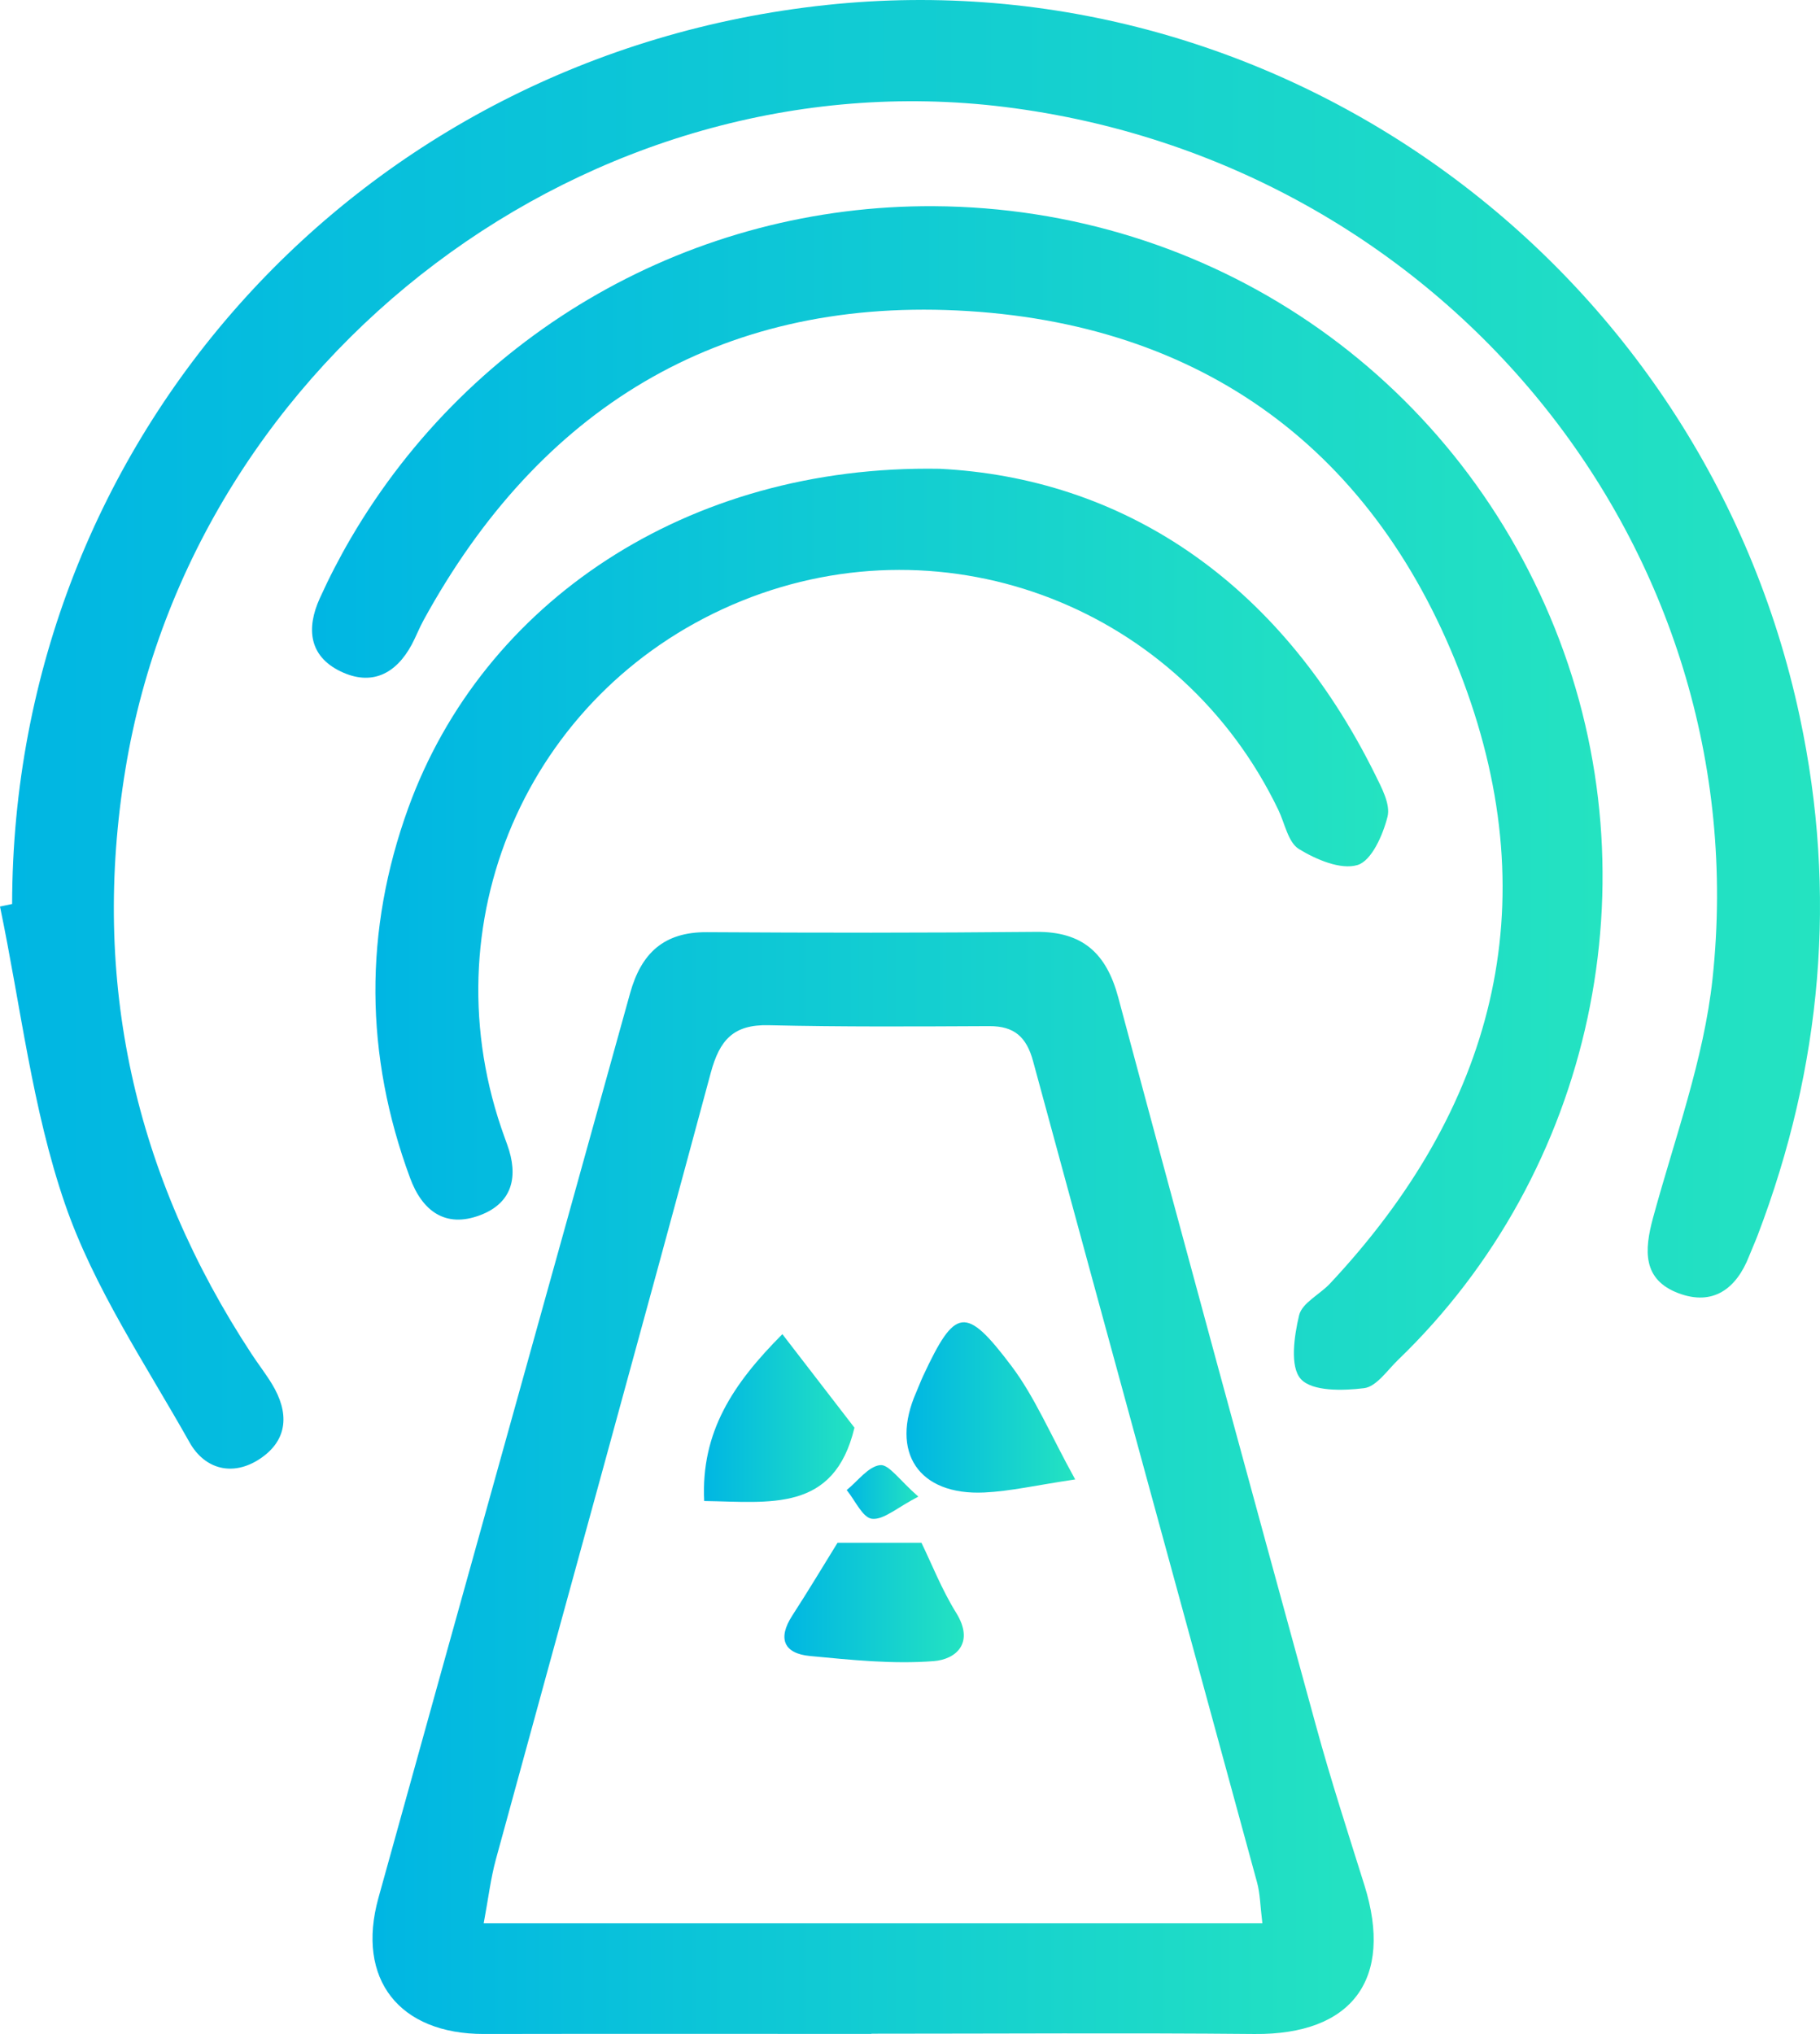 <?xml version="1.0" encoding="utf-8"?>
<!-- Generator: Adobe Illustrator 19.2.1, SVG Export Plug-In . SVG Version: 6.00 Build 0)  -->
<svg version="1.1" id="Layer_1" xmlns="http://www.w3.org/2000/svg" xmlns:xlink="http://www.w3.org/1999/xlink" x="0px" y="0px"
	 viewBox="0 0 109.415 122.237" style="enable-background:new 0 0 109.415 122.237;" xml:space="preserve">
<g>
	
		<linearGradient id="SVGID_1_" gradientUnits="userSpaceOnUse" x1="893.786" y1="1999.973" x2="890.786" y2="1999.973">
		<stop  offset="0" style="stop-color:#24E3C1"/>
		<stop  offset="1" style="stop-color:#00B6E3"/>
	</linearGradient>
	<path style="fill:url(#SVGID_1_);" d="M890.786,1999.973c0-0.83,0.67-1.5,1.5-1.5s1.5,0.67,1.5,1.5
		s-0.67,1.5-1.5,1.5S890.786,2000.803,890.786,1999.973z"/>
	
		<linearGradient id="SVGID_2_" gradientUnits="userSpaceOnUse" x1="897.786" y1="2001.484" x2="886.786" y2="2001.484">
		<stop  offset="0" style="stop-color:#24E3C1"/>
		<stop  offset="1" style="stop-color:#00B6E3"/>
	</linearGradient>
	<path style="fill-rule:evenodd;clip-rule:evenodd;fill:url(#SVGID_2_);" d="M893.676,2007.573
		c0.45-0.43,1.04-1.04,1.64-1.78c1.16-1.44,2.47-3.55,2.47-5.85
		c0-3.03-2.47-5.47-5.5-5.47s-5.5,2.44-5.5,5.47
		c0,2.3,1.31,4.41,2.47,5.85c0.6,0.74,1.19,1.35,1.64,1.78
		c0.38,0.36,0.84,0.89,1.4,0.92
		C892.846,2008.523,893.316,2007.913,893.676,2007.573z M888.786,1999.943
		c0-1.91,1.56-3.47,3.5-3.47s3.5,1.56,3.5,3.47c0,1.59-0.94,3.25-2.03,4.6
		c-0.53,0.65-1.06,1.2-1.46,1.58l-0.01,0.01l-0.01-0.01
		c-0.4-0.38-0.93-0.93-1.46-1.58
		C889.726,2003.193,888.786,2001.533,888.786,1999.943z"/>
</g>
<linearGradient id="SVGID_3_" gradientUnits="userSpaceOnUse" x1="877.786" y1="1991.475" x2="863.786" y2="1991.475">
	<stop  offset="0" style="stop-color:#24E3C1"/>
	<stop  offset="1" style="stop-color:#00B6E3"/>
</linearGradient>
<path style="fill-rule:evenodd;clip-rule:evenodd;fill:url(#SVGID_3_);" d="M870.286,1984.473
	c-3.59,0-6.5,2.91-6.5,6.5s2.91,6.5,6.5,6.5c1.434,0,2.76-0.46,3.835-1.25l1.958,1.96
	c0.39,0.39,1.024,0.39,1.414,0c0.391-0.39,0.391-1.03,0-1.42l-1.958-1.96
	c0.787-1.07,1.251-2.4,1.251-3.83
	C876.786,1987.383,873.876,1984.473,870.286,1984.473z M865.786,1990.973
	c0-2.49,2.015-4.5,4.5-4.5s4.5,2.01,4.5,4.5s-2.015,4.5-4.5,4.5
	S865.786,1993.463,865.786,1990.973z"/>
<g>
	
		<linearGradient id="SVGID_4_" gradientUnits="userSpaceOnUse" x1="874.786" y1="2016.133" x2="869.786" y2="2016.133">
		<stop  offset="0" style="stop-color:#24E3C1"/>
		<stop  offset="1" style="stop-color:#00B6E3"/>
	</linearGradient>
	<path style="fill:url(#SVGID_4_);" d="M870.786,2015.133c-0.552,0-1,0.45-1,1s0.448,1,1,1h3
		c0.552,0,1-0.45,1-1s-0.448-1-1-1H870.786z"/>
	
		<linearGradient id="SVGID_5_" gradientUnits="userSpaceOnUse" x1="877.786" y1="2013.133" x2="866.786" y2="2013.133">
		<stop  offset="0" style="stop-color:#24E3C1"/>
		<stop  offset="1" style="stop-color:#00B6E3"/>
	</linearGradient>
	<path style="fill-rule:evenodd;clip-rule:evenodd;fill:url(#SVGID_5_);" d="M868.786,2020.133h7
		c1.105,0,2-0.9,2-2v-10c0-1.1-0.895-2-2-2h-7c-1.105,0-2,0.9-2,2v10
		C866.786,2019.233,867.681,2020.133,868.786,2020.133z M875.786,2018.133h-7v-10h7V2018.133z"
		/>
</g>
<g>
	
		<linearGradient id="SVGID_6_" gradientUnits="userSpaceOnUse" x1="911.786" y1="1997.633" x2="904.786" y2="1997.633">
		<stop  offset="0" style="stop-color:#24E3C1"/>
		<stop  offset="1" style="stop-color:#00B6E3"/>
	</linearGradient>
	<path style="fill-rule:evenodd;clip-rule:evenodd;fill:url(#SVGID_6_);" d="M908.286,1996.133
		c-0.828,0-1.5,0.67-1.5,1.5s0.672,1.5,1.5,1.5s1.5-0.67,1.5-1.5
		S909.114,1996.133,908.286,1996.133z M904.786,1997.633c0-1.93,1.567-3.5,3.5-3.5
		s3.5,1.57,3.5,3.5s-1.567,3.5-3.5,3.5S904.786,1999.563,904.786,1997.633z"/>
	
		<linearGradient id="SVGID_7_" gradientUnits="userSpaceOnUse" x1="914.786" y1="2004.633" x2="901.787" y2="2004.633">
		<stop  offset="0" style="stop-color:#24E3C1"/>
		<stop  offset="1" style="stop-color:#00B6E3"/>
	</linearGradient>
	<path style="fill-rule:evenodd;clip-rule:evenodd;fill:url(#SVGID_7_);" d="M905.384,2003.133
		c-0.75,0-1.266,0.37-1.411,0.83c-0.095,0.3-0.163,0.61-0.186,0.89
		c-0.005,0.07,0.007,0.13,0.021,0.16c0.009,0.02,0.016,0.03,0.018,0.03
		c0.564,0.38,1.938,1.09,4.46,1.09s3.896-0.71,4.46-1.09
		c0.002,0,0.009-0.01,0.018-0.03c0.014-0.03,0.026-0.09,0.021-0.16
		c-0.023-0.28-0.091-0.59-0.186-0.89c-0.145-0.46-0.661-0.83-1.411-0.83
		H905.384z M912.745,2005.043c0,0,0,0,0.001,0H912.745z M903.827,2005.043c0,0,0,0-0.001,0
		H903.827z M902.066,2003.363c0.486-1.53,1.979-2.23,3.318-2.23h5.804
		c1.339,0,2.832,0.7,3.318,2.23c0.126,0.4,0.235,0.86,0.272,1.34
		c0.057,0.72-0.211,1.52-0.909,2c-0.893,0.6-2.658,1.43-5.583,1.43
		s-4.69-0.83-5.583-1.43c-0.698-0.48-0.966-1.28-0.909-2
		C901.831,2004.223,901.94,2003.763,902.066,2003.363z"/>
</g>
<linearGradient id="SVGID_8_" gradientUnits="userSpaceOnUse" x1="900.957" y1="2020.923" x2="886.615" y2="2020.923">
	<stop  offset="0" style="stop-color:#24E3C1"/>
	<stop  offset="1" style="stop-color:#00B6E3"/>
</linearGradient>
<path style="fill-rule:evenodd;clip-rule:evenodd;fill:url(#SVGID_8_);" d="M896.852,2026.09
	c0.368,0.02,0.622-0.07,0.835-0.28l1.06-1.06l-1.295-1.3l-0.83,0.81
	c-0.315,0.31-0.795,0.38-1.181,0.17c-0.737-0.41-1.871-1.42-2.836-2.39
	c-0.5-0.5-0.987-1.03-1.392-1.51c-0.391-0.47-0.753-0.95-0.959-1.35
	c-0.196-0.39-0.122-0.86,0.184-1.16c0.222-0.23,0.493-0.48,0.718-0.69
	c0.031-0.03,0.062-0.06,0.09-0.09l-1.28-1.28l-1.061,1.06
	c-0.214,0.22-0.308,0.47-0.287,0.84c0.022,0.4,0.186,0.91,0.504,1.51
	c0.636,1.2,1.737,2.48,2.73,3.47c0.988,0.99,2.271,2.09,3.477,2.74
	C895.933,2025.9,896.448,2026.07,896.852,2026.09z M894.389,2027.34
	c-1.466-0.78-2.914-2.05-3.951-3.08c-1.043-1.05-2.308-2.49-3.083-3.95
	c-0.387-0.73-0.69-1.54-0.734-2.34c-0.047-0.84,0.192-1.68,0.87-2.36
	l1.411-1.41c0.555-0.56,1.501-0.63,2.111-0.02l2.026,2.03
	c0.61,0.61,0.539,1.55-0.017,2.11c-0.06,0.06-0.193,0.18-0.342,0.32
	c-0.052,0.05-0.106,0.1-0.159,0.15c-0.027,0.03-0.054,0.05-0.081,0.08
	c0.089,0.11,0.191,0.24,0.306,0.38c0.361,0.43,0.808,0.91,1.277,1.38
	c0.653,0.66,1.297,1.24,1.787,1.63l0.585-0.58
	c0.556-0.55,1.499-0.62,2.108-0.01l2.025,2.03
	c0.61,0.61,0.539,1.55-0.017,2.11l-1.41,1.41
	c-0.68,0.68-1.525,0.92-2.368,0.87
	C895.927,2028.04,895.121,2027.73,894.389,2027.34z"/>
<linearGradient id="SVGID_9_" gradientUnits="userSpaceOnUse" x1="240.93" y1="2092.146" x2="167.706" y2="2092.146">
	<stop  offset="0" style="stop-color:#24E3C1"/>
	<stop  offset="1" style="stop-color:#00B6E3"/>
</linearGradient>
<path style="fill:url(#SVGID_9_);" d="M240.93,2076.622c0-11.69-9.511-21.2-21.2-21.2
	c-5.855,0-11.434,2.442-15.412,6.645c-3.978-4.203-9.556-6.645-15.412-6.645
	c-11.69,0-21.2,9.51-21.2,21.2c0,4.88,1.699,9.645,4.786,13.417
	l31.826,38.83l11.283-13.766h14.895v-10.434h10.434v-18.213h-2.421
	C240.086,2083.44,240.93,2080.06,240.93,2076.622L240.93,2076.622z M175.996,2087.17
	c-2.425-2.964-3.76-6.71-3.76-10.548c0-9.192,7.479-16.671,16.671-16.671
	c5.368,0,10.442,2.611,13.569,6.985l1.842,2.575l1.842-2.575
	c3.129-4.374,8.201-6.985,13.57-6.985c9.192,0,16.671,7.479,16.671,16.671
	c0,3.537-1.137,6.994-3.212,9.834h-2.693v-10.434h-18.214v10.434h-10.434v18.213
	h10.434v7.338l-7.964,9.717L175.996,2087.17z M236.4,2100.14h-10.434v10.434h-9.155
	v-10.434h-10.434v-9.155h10.434v-10.434h9.155v10.434h10.434V2100.14z M236.4,2100.14
	"/>
<rect x="167.706" y="2055.313" style="fill:none;" width="73.194" height="73.737"/>
<rect x="252.949" y="2055.313" style="fill:none;" width="104.1" height="73.737"/>
<g>
	
		<linearGradient id="SVGID_10_" gradientUnits="userSpaceOnUse" x1="357.048" y1="2092.182" x2="252.949" y2="2092.182">
		<stop  offset="0" style="stop-color:#24E3C1"/>
		<stop  offset="1" style="stop-color:#00B6E3"/>
	</linearGradient>
	<path style="fill:url(#SVGID_10_);" d="M356.208,2074.767c-0.192-0.202-4.794-4.989-13.416-9.755
		c-7.897-4.364-20.864-9.568-37.793-9.568c-16.93,0-29.896,5.204-37.793,9.569
		c-8.622,4.765-13.224,9.553-13.416,9.754c-0.777,0.816-1.041,1.996-0.684,3.067
		l12.093,36.28v11.756c0,1.684,1.365,3.05,3.05,3.05h73.5
		c1.685,0,3.05-1.366,3.05-3.05v-11.756l12.093-36.28
		C357.249,2076.763,356.986,2075.583,356.208,2074.767L356.208,2074.767z M338.699,2122.82
		h-67.4v-6.151H338.699V2122.82z M339.55,2110.569h-69.103l-10.939-32.816
		c1.816-1.609,5.5-4.582,10.868-7.523c7.232-3.963,19.108-8.687,34.623-8.687
		s27.391,4.724,34.623,8.687c5.369,2.942,9.053,5.914,10.868,7.523
		L339.55,2110.569z M339.55,2110.569"/>
	
		<linearGradient id="SVGID_11_" gradientUnits="userSpaceOnUse" x1="323.361" y1="2086.057" x2="286.636" y2="2086.057">
		<stop  offset="0" style="stop-color:#24E3C1"/>
		<stop  offset="1" style="stop-color:#00B6E3"/>
	</linearGradient>
	<path style="fill:url(#SVGID_11_);" d="M320.311,2076.882h-6.138v-6.137
		c0-1.685-1.365-3.05-3.05-3.05h-12.25c-1.685,0-3.05,1.365-3.05,3.05v6.137
		h-6.138c-1.685,0-3.05,1.365-3.05,3.05v12.25c0,1.685,1.365,3.05,3.05,3.05
		h6.138v6.138c0,1.685,1.365,3.05,3.05,3.05h12.25
		c1.685,0,3.05-1.365,3.05-3.05v-6.138h6.138c1.685,0,3.05-1.365,3.05-3.05
		v-12.25C323.361,2078.247,321.996,2076.882,320.311,2076.882L320.311,2076.882z
		 M317.261,2089.132h-6.138c-1.685,0-3.05,1.365-3.05,3.05v6.138h-6.151v-6.138
		c0-1.685-1.365-3.05-3.05-3.05h-6.138v-6.151h6.138
		c1.685,0,3.05-1.365,3.05-3.05v-6.137h6.151v6.137
		c0,1.685,1.365,3.05,3.05,3.05h6.138V2089.132z M317.261,2089.132"/>
</g>
<linearGradient id="SVGID_12_" gradientUnits="userSpaceOnUse" x1="470.814" y1="2092.3" x2="371.244" y2="2092.3">
	<stop  offset="0" style="stop-color:#24E3C1"/>
	<stop  offset="1" style="stop-color:#00B6E3"/>
</linearGradient>
<path style="fill:url(#SVGID_12_);" d="M450.759,2090.452h20.055v-9.788
	c0-6.97-5.671-12.641-12.641-12.641H446.764v-12.446h-51.47v12.446h-11.409
	c-6.97,0-12.641,5.671-12.641,12.641v9.788h20.055l23.207,11.604l-14.5,7.25
	c-2.134-2.26-5.153-3.674-8.499-3.674c-6.449,0-11.695,5.247-11.695,11.695
	c0,6.449,5.247,11.695,11.695,11.695c6.449,0,11.695-5.246,11.695-11.695
	c0-1.005-0.128-1.981-0.367-2.913l18.194-9.097l18.194,9.097
	c-0.24,0.932-0.367,1.908-0.367,2.913c0,6.449,5.246,11.695,11.696,11.695
	c6.449,0,11.695-5.246,11.695-11.695s-5.246-11.695-11.695-11.695
	c-3.346,0-6.365,1.414-8.499,3.674l-14.5-7.25L450.759,2090.452z M397.368,2117.327
	c0,3.232-2.629,5.861-5.861,5.861c-3.232,0-5.861-2.629-5.861-5.861
	s2.629-5.861,5.861-5.861C394.739,2111.466,397.368,2114.095,397.368,2117.327z
	 M450.551,2111.466c3.232,0,5.861,2.63,5.861,5.861
	c0,3.232-2.629,5.861-5.861,5.861c-3.232,0-5.861-2.629-5.861-5.861
	C444.69,2114.095,447.319,2111.466,450.551,2111.466z M401.128,2073.857h39.802v10.761
	h-39.802V2073.857z M458.173,2073.857c3.753,0,6.807,3.053,6.807,6.807v3.954H446.764
	v-10.761H458.173L458.173,2073.857z M401.128,2061.411h39.802v6.612h-39.802V2061.411z
	 M377.078,2084.618v-3.954c0-3.753,3.053-6.807,6.807-6.807h11.409v10.761H377.078z
	 M404.344,2090.452h33.369l-16.684,8.342L404.344,2090.452z"/>
<g>
	
		<linearGradient id="SVGID_13_" gradientUnits="userSpaceOnUse" x1="562.73" y1="2092.487" x2="488.91" y2="2092.487">
		<stop  offset="0" style="stop-color:#24E3C1"/>
		<stop  offset="1" style="stop-color:#00B6E3"/>
	</linearGradient>
	<path style="fill:url(#SVGID_13_);" d="M554.801,2075.065h-11.847v-11.559
		c0-4.372-3.557-7.929-7.93-7.929h-18.984c-4.372,0-7.93,3.557-7.93,7.929v11.559
		h-11.27c-4.372,0-7.93,3.557-7.93,7.929v18.984c0,4.372,3.557,7.929,7.93,7.929
		h11.27v11.559c0,4.372,3.557,7.929,7.93,7.929h18.984
		c4.372,0,7.93-3.557,7.93-7.929v-11.559h11.847
		c4.372,0,7.93-3.557,7.93-7.929v-18.984
		C562.731,2078.622,559.173,2075.065,554.801,2075.065z M558.405,2101.979
		c0,1.987-1.617,3.604-3.604,3.604h-14.01l0,0l0,0c-1.195,0-2.163,0.969-2.163,2.163
		v13.722c0,1.987-1.617,3.604-3.604,3.604h-18.984
		c-1.987,0-3.604-1.616-3.604-3.604v-13.72c0-0,0-0.001,0-0.001
		c0-1.195-0.968-2.163-2.163-2.163h-13.434c-1.987,0-3.604-1.617-3.604-3.604
		v-18.984c0-1.987,1.616-3.604,3.604-3.604h13.433c1.195,0,2.163-0.969,2.163-2.163
		c0-0,0-0.001,0-0.001v-13.72c0-1.987,1.617-3.604,3.604-3.604h18.984
		c1.987,0,3.604,1.617,3.604,3.604v13.722c0,1.195,0.969,2.163,2.163,2.163l0,0
		h0h14.01c1.987,0,3.604,1.617,3.604,3.604v18.984H558.405z"/>
	
		<linearGradient id="SVGID_14_" gradientUnits="userSpaceOnUse" x1="539.448" y1="2093.044" x2="511.616" y2="2093.044">
		<stop  offset="0" style="stop-color:#24E3C1"/>
		<stop  offset="1" style="stop-color:#00B6E3"/>
	</linearGradient>
	<path style="fill:url(#SVGID_14_);" d="M531.894,2082.328c-2.018,0-3.915,0.786-5.342,2.213
		l-1.02,1.02l-1.02-1.02c-1.427-1.427-3.324-2.213-5.342-2.213
		s-3.915,0.786-5.342,2.213c-1.427,1.427-2.213,3.324-2.213,5.342
		s0.786,3.915,2.213,5.342l6.327,6.327c1.473,1.473,3.407,2.209,5.341,2.209
		c0.012,0,0.023-0,0.035-0.001c0.012,0,0.023,0.001,0.035,0.001
		c1.934,0,3.869-0.736,5.342-2.209l6.327-6.327
		c1.427-1.427,2.213-3.324,2.213-5.342s-0.786-3.915-2.213-5.342
		C535.808,2083.114,533.911,2082.328,531.894,2082.328z M534.176,2092.165l-6.038,6.038
		c-0.127,0.082-0.247,0.177-0.358,0.288c-0.62,0.621-1.433,0.934-2.248,0.942
		c-0.815-0.009-1.627-0.322-2.247-0.942l-0.033,0.033
		c-0.012-0.011-0.025-0.021-0.037-0.033l-6.327-6.327
		c-0.61-0.61-0.945-1.42-0.945-2.283c0-0.862,0.336-1.673,0.945-2.283
		s1.42-0.946,2.283-0.946s1.673,0.336,2.283,0.946l2.549,2.549
		c0.845,0.845,2.214,0.845,3.059,0l2.549-2.549c1.259-1.259,3.307-1.259,4.565,0
		c0.61,0.61,0.946,1.421,0.946,2.283
		C535.122,2090.745,534.786,2091.555,534.176,2092.165z"/>
</g>
<g>
	<g>
		
			<linearGradient id="SVGID_15_" gradientUnits="userSpaceOnUse" x1="-200.546" y1="43.895" x2="-310.603" y2="43.895">
			<stop  offset="0" style="stop-color:#24E3C1"/>
			<stop  offset="1" style="stop-color:#00B6E3"/>
		</linearGradient>
		<path style="fill:url(#SVGID_15_);" d="M-309.869,54.151
			c0.04-28.148,21.034-51.331,49.211-54.342
			c27.5-2.939,53.059,15.698,58.891,43.032
			c2.277,10.673,1.341,21.142-2.549,31.341c-0.162,0.424-0.352,0.838-0.518,1.261
			c-0.777,1.987-2.195,3.018-4.27,2.236c-2.179-0.822-2.072-2.593-1.538-4.556
			c1.306-4.799,3.076-9.572,3.6-14.468c2.788-26.056-16.315-49.394-42.802-52.685
			c-25.018-3.108-49.071,15.005-53.177,40.042
			c-2.097,12.787,0.542,24.549,7.635,35.349c0.399,0.607,0.848,1.183,1.226,1.802
			c1.046,1.717,1.003,3.387-0.741,4.537c-1.621,1.068-3.318,0.636-4.24-1.003
			c-2.66-4.731-5.785-9.34-7.531-14.409c-1.985-5.762-2.677-11.97-3.931-17.984
			C-310.359,54.254-310.114,54.203-309.869,54.151z"/>
		
			<linearGradient id="SVGID_16_" gradientUnits="userSpaceOnUse" x1="-227.535" y1="89.147" x2="-288.077" y2="89.147">
			<stop  offset="0" style="stop-color:#24E3C1"/>
			<stop  offset="1" style="stop-color:#00B6E3"/>
		</linearGradient>
		<path style="fill:url(#SVGID_16_);" d="M-257.905,122.455c-7.812,0-15.623-0.011-23.435,0.004
			c-5.113,0.009-7.744-3.303-6.38-8.223c5.055-18.234,10.161-36.454,15.218-54.688
			c0.67-2.417,2.038-3.71,4.644-3.694c6.63,0.04,13.261,0.045,19.89-0.019
			c2.82-0.027,4.268,1.28,4.988,3.97c3.939,14.723,7.953,29.426,11.984,44.124
			c0.878,3.202,1.906,6.364,2.899,9.534c1.783,5.688-0.75,9.051-6.647,8.995
			c-7.72-0.073-15.442-0.018-23.162-0.018
			C-257.905,122.445-257.905,122.45-257.905,122.455z M-234.331,115.78
			c-0.048-0.872,0.016-1.425-0.12-1.923c-4.583-16.815-9.159-33.633-13.863-50.415
			c-0.223-0.797-1.584-1.77-2.453-1.809c-4.44-0.196-8.894-0.05-13.34-0.154
			c-2.103-0.049-2.97,0.853-3.509,2.852
			c-4.272,15.865-8.663,31.698-12.994,47.547c-0.321,1.175-0.467,2.397-0.752,3.901
			C-265.473,115.78-249.976,115.78-234.331,115.78z"/>
		
			<linearGradient id="SVGID_17_" gradientUnits="userSpaceOnUse" x1="-213.694" y1="47.74" x2="-291.714" y2="47.74">
			<stop  offset="0" style="stop-color:#24E3C1"/>
			<stop  offset="1" style="stop-color:#00B6E3"/>
		</linearGradient>
		<path style="fill:url(#SVGID_17_);" d="M-254.176,11.969
			c16.678,0.08,31.379,10.052,37.586,25.497
			c6.112,15.21,2.355,32.824-9.439,44.212c-0.652,0.63-1.301,1.614-2.049,1.717
			c-1.285,0.176-3.146,0.247-3.837-0.498c-0.681-0.734-0.369-2.561-0.171-3.859
			c0.087-0.571,0.985-1.006,1.49-1.528c10.211-10.564,13.635-22.926,8.485-36.797
			c-5.174-13.937-15.748-21.733-30.578-22.435
			c-14.573-0.691-25.455,6.01-32.394,18.926c-0.301,0.56-0.438,1.436-0.889,1.642
			c-1.271,0.579-2.781,1.423-3.986,1.168c-1.743-0.369-2.033-2.124-1.541-3.794
			c0.177-0.603,0.511-1.162,0.793-1.731
			C-283.825,20.612-269.683,11.895-254.176,11.969z"/>
		
			<linearGradient id="SVGID_18_" gradientUnits="userSpaceOnUse" x1="-226.653" y1="50.511" x2="-287.88" y2="50.511">
			<stop  offset="0" style="stop-color:#24E3C1"/>
			<stop  offset="1" style="stop-color:#00B6E3"/>
		</linearGradient>
		<path style="fill:url(#SVGID_18_);" d="M-254.697,27.794c11.648,0.45,21.378,6.59,27.284,18.634
			c0.461,0.94,0.964,2.217,0.674,3.076c-0.343,1.017-1.617,2.523-2.324,2.439
			c-1.268-0.15-3.017-1.053-3.51-2.126c-2.768-6.03-6.897-10.622-12.92-13.445
			c-9.252-4.337-20.246-2.856-27.68,4.099
			c-7.952,7.441-10.379,16.545-7.182,27.043c0.132,0.434,0.315,0.852,0.459,1.282
			c0.647,1.921,0.226,3.504-1.768,4.205c-1.974,0.694-3.35-0.245-4.072-2.122
			c-1.824-4.741-2.495-9.654-1.973-14.705
			C-286.044,40.058-272.613,27.895-254.697,27.794z"/>
		
			<linearGradient id="SVGID_19_" gradientUnits="userSpaceOnUse" x1="-239.562" y1="89.123" x2="-276.014" y2="89.123">
			<stop  offset="0" style="stop-color:#24E3C1"/>
			<stop  offset="1" style="stop-color:#00B6E3"/>
		</linearGradient>
		<path style="fill:url(#SVGID_19_);" d="M-257.784,109.319c-4.725,0-9.451,0.014-14.176-0.004
			c-3.233-0.013-4.581-1.413-3.869-4.615c1.166-5.243,2.585-10.434,4.022-15.612
			c1.687-6.081,3.445-12.145,5.343-18.163c0.258-0.819,1.483-1.848,2.303-1.887
			c4.17-0.196,8.354-0.076,12.533-0.115c1.599-0.015,2.287,0.571,2.724,2.256
			c2.397,9.245,4.988,18.439,7.526,27.647c0.543,1.97,1.318,3.893,1.678,5.893
			c0.581,3.229-0.659,4.585-3.908,4.596
			C-248.334,109.33-253.059,109.319-257.784,109.319z M-243.535,105.338
			c-0.094-1.019-0.052-1.838-0.256-2.59c-2.471-9.11-4.998-18.204-7.46-27.316
			c-0.57-2.111-1.413-3.559-4.006-3.234c-1.784,0.224-3.642,0.248-5.423,0.021
			c-2.301-0.294-3.012,1.091-3.491,2.81c-2.054,7.365-4.097,14.733-6.082,22.116
			c-0.706,2.628-1.233,5.303-1.896,8.193
			C-262.37,105.338-253.068,105.338-243.535,105.338z"/>
	</g>
</g>
<g>
	<g>
		<linearGradient id="SVGID_20_" gradientUnits="userSpaceOnUse" x1="-119.936" y1="73.043" x2="-184.367" y2="73.043">
			<stop  offset="0" style="stop-color:#24E3C1"/>
			<stop  offset="1" style="stop-color:#00B6E3"/>
		</linearGradient>
		<path style="fill:url(#SVGID_20_);" d="M-142.665,45.834c0,3.151-0.1,6.306,0.024,9.453
			c0.176,4.457-1.456,7.486-5.524,9.18c-1.468,0.611-2.004,1.321-1.906,2.881
			c0.253,4.02,0.179,8.067,0.584,12.068c0.471,4.649-1.714,7.594-5.334,10.01
			c-2.01,1.342-3.804,3.012-5.655,4.581c-0.208,0.176-0.198,0.654-0.22,0.996
			c-0.353,5.505,0.385,10.822,2.708,15.877c1.542,3.356,4.217,5.326,7.803,5.287
			c3.181-0.034,6.493-0.427,9.499-1.415c4.577-1.504,7.259-6.836,6.413-12.251
			c-0.728-4.658-1.989-9.23-2.788-13.879c-1.074-6.246,1.325-11.154,6.365-14.806
			c1.981-1.435,4.077-2.721,6.179-3.976c1.583-0.945,3.131-0.711,4.087,0.918
			c0.926,1.577,0.528,3.074-1.025,4.107c-1.748,1.163-3.567,2.219-5.319,3.375
			c-4.425,2.919-5.366,7.032-4.147,11.954c0.903,3.647,1.95,7.297,2.405,11.01
			c1.413,11.51-4.86,19.36-16.324,20.785
			c-11.073,1.377-17.691-2.938-20.36-13.78c-0.951-3.861-1.042-7.946-1.37-11.942
			c-0.118-1.431-0.212-2.293-1.713-3.285c-2.745-1.815-5.316-4.137-7.317-6.741
			c-1.253-1.63-1.781-4.149-1.845-6.292c-0.128-4.277,0.379-8.57,0.4-12.857
			c0.004-0.823-0.833-2.031-1.604-2.414c-4.307-2.141-5.878-4.834-5.705-9.644
			c0.229-6.388,0.149-12.788,0.463-19.17c0.078-1.577,0.774-3.481,1.848-4.596
			c9.652-10.008,28.202-9.856,37.756,0.253c0.746,0.79,1.171,2.161,1.217,3.283
			c0.15,3.671,0.056,7.353,0.056,11.03
			C-142.898,45.834-142.781,45.834-142.665,45.834z M-148.755,37.505
			c-9.742,0-18.828-0.035-27.911,0.095c-0.5,0.007-1.385,1.374-1.404,2.125
			c-0.135,5.33,0.075,10.672-0.174,15.994c-0.125,2.658,1.167,3.385,3.306,3.683
			c3.453,0.48,4.031,1.116,3.932,4.528c-0.158,5.421-0.499,10.843-0.441,16.261
			c0.014,1.3,1.046,2.839,2.05,3.815c1.298,1.262,2.994,2.152,4.611,3.031
			c0.612,0.333,1.657,0.51,2.203,0.21c1.993-1.094,4.014-2.244,5.707-3.734
			c0.831-0.732,1.353-2.259,1.347-3.423c-0.03-5.334-0.315-10.666-0.473-16
			c-0.108-3.641,0.388-4.022,4.012-4.774c1.175-0.244,3.064-1.358,3.094-2.133
			C-148.647,50.742-148.755,44.288-148.755,37.505z M-170.405,31.463
			c4.707,0,9.414,0,14.121,0C-160.985,29.308-165.692,29.12-170.405,31.463z"/>
		
			<linearGradient id="SVGID_21_" gradientUnits="userSpaceOnUse" x1="-142.026" y1="6.57" x2="-186.317" y2="6.57">
			<stop  offset="0" style="stop-color:#24E3C1"/>
			<stop  offset="1" style="stop-color:#00B6E3"/>
		</linearGradient>
		<path style="fill:url(#SVGID_21_);" d="M-164.239-0.495c8.71,0.133,15.404,3.116,20.983,8.687
			c1.362,1.36,1.741,2.94,0.377,4.416c-1.369,1.481-2.972,1.286-4.384-0.093
			c-9.845-9.617-21.594-8.66-31.88-1.964c-0.732,0.477-1.432,1.004-2.154,1.497
			c-1.595,1.088-3.205,1.172-4.395-0.46c-1.197-1.643-0.556-3.08,0.928-4.322
			C-179.231,2.636-170.631-0.52-164.239-0.495z"/>
		
			<linearGradient id="SVGID_22_" gradientUnits="userSpaceOnUse" x1="-147.193" y1="18.967" x2="-180.582" y2="18.967">
			<stop  offset="0" style="stop-color:#24E3C1"/>
			<stop  offset="1" style="stop-color:#00B6E3"/>
		</linearGradient>
		<path style="fill:url(#SVGID_22_);" d="M-164.213,13.596c5.456,0.071,10.467,1.648,14.99,4.789
			c1.714,1.19,2.74,2.726,1.448,4.643c-1.317,1.953-3.047,1.442-4.801,0.281
			c-7.462-4.935-15.049-5.152-22.683-0.379c-1.78,1.113-3.554,1.475-4.8-0.515
			c-1.26-2.012-0.067-3.417,1.664-4.545
			C-174.091,15.067-169.372,13.696-164.213,13.596z"/>
		
			<linearGradient id="SVGID_23_" gradientUnits="userSpaceOnUse" x1="-160.759" y1="78.164" x2="-166.778" y2="78.164">
			<stop  offset="0" style="stop-color:#24E3C1"/>
			<stop  offset="1" style="stop-color:#00B6E3"/>
		</linearGradient>
		<path style="fill:url(#SVGID_23_);" d="M-160.785,78.393c-0.002,0.7,0.068,1.408-0.016,2.097
			c-0.209,1.721-1.261,2.98-2.934,2.585c-1.076-0.254-2.316-1.445-2.719-2.506
			c-0.499-1.316-0.284-2.934-0.241-4.417c0.05-1.704,0.94-2.873,2.704-2.965
			c1.891-0.099,2.896,1,3.08,2.848
			C-160.833,76.817-160.824,77.606-160.785,78.393z"/>
	</g>
</g>
<g>
	<g>
		
			<linearGradient id="SVGID_24_" gradientUnits="userSpaceOnUse" x1="-8.324" y1="61.014" x2="-104.171" y2="61.014">
			<stop  offset="0" style="stop-color:#24E3C1"/>
			<stop  offset="1" style="stop-color:#00B6E3"/>
		</linearGradient>
		<path style="fill:url(#SVGID_24_);" d="M-59.536,22.782c-2.079-3.234-4.153-6.3-6.06-9.466
			c-2.604-4.324-2.099-7.252,2.124-9.954c2.319-1.484,5.063-2.359,7.695-3.282
			c2.464-0.864,4.26,0.29,5.341,2.519c1.187,2.45,2.347,4.921,3.362,7.445
			c1.295,3.222,3.465,4.977,7.04,4.91c1.722-0.033,3.451,0.272,5.17,0.219
			c13.543-0.423,23.702,11.621,25.434,22.426
			c2.551,15.91,0.943,31.177-7.474,45.494
			c-11.692,19.888-29.413,28.509-51.793,28.932
			c-5.444,0.103-10.337-1.852-14.58-5.257c-3.767-3.023-9.621-2.457-11.99,1.753
			c-1.455,2.586-1.912,5.749-2.709,8.682c-0.256,0.942,0.15,2.171-0.311,2.922
			c-0.58,0.943-1.725,2.088-2.654,2.112c-0.934,0.025-2.626-1.115-2.742-1.923
			c-1.166-8.138-0.872-18.513,8.203-22.841c1.469-0.701,3.038-1.422,4.177-2.529
			c1.626-1.581,2.974-3.471,4.299-5.33c1.719-2.411,3.053-5.14,5.003-7.333
			c2.34-2.633,5.222-4.776,7.747-7.255c4.653-4.568,6.724-10.303,6.882-16.699
			c0.105-4.259-0.238-8.528-0.28-12.793c-0.033-3.353-0.059-6.717,0.175-10.058
			C-67.096,30.005-63.972,26.078-59.536,22.782z M-53.046,24.798
			c-0.751,0.739-1.301,1.532-2.056,1.983c-6.178,3.689-7.381,9.445-6.906,16.014
			c0.308,4.258,0.449,8.53,0.572,12.798c0.322,11.202-3.815,20.351-12.647,27.346
			c-1.635,1.295-3.198,2.707-4.641,4.211c-6.015,6.271-4.475,14.357,3.529,17.499
			c2.713,1.065,5.855,1.762,8.732,1.573c19.431-1.277,34.932-9.042,44.871-26.718
			c7.142-12.702,9.035-26.176,6.491-40.033
			c-2.465-13.426-12.558-20.548-26.915-18.226
			c7.247,5.814,12.322,12.607,13.081,21.959c0.753,9.275-1.807,17.292-8.297,24.065
			c-1.574-1.384-3-2.637-4.374-3.846
			C-29.074,45.44-32.908,32.671-53.046,24.798z"/>
		
			<linearGradient id="SVGID_25_" gradientUnits="userSpaceOnUse" x1="-39.895" y1="69.923" x2="-49.169" y2="69.923">
			<stop  offset="0" style="stop-color:#24E3C1"/>
			<stop  offset="1" style="stop-color:#00B6E3"/>
		</linearGradient>
		<path style="fill:url(#SVGID_25_);" d="M-45.129,74.512c-2.001-0.024-4.706-2.459-3.891-3.964
			c1.1-2.03,3.229-3.503,4.917-5.214c1.426,1.594,3.28,2.99,4.137,4.846
			C-39.329,71.557-43.176,74.535-45.129,74.512z"/>
		
			<linearGradient id="SVGID_26_" gradientUnits="userSpaceOnUse" x1="-51.635" y1="73.777" x2="-64.336" y2="73.777">
			<stop  offset="0" style="stop-color:#24E3C1"/>
			<stop  offset="1" style="stop-color:#00B6E3"/>
		</linearGradient>
		<path style="fill:url(#SVGID_26_);" d="M-62.521,76.694c-0.561-0.616-1.632-1.304-1.809-2.173
			c-0.103-0.505,1.123-1.65,1.938-1.902c2.488-0.769,5.044-1.415,7.62-1.746
			c0.981-0.126,2.088,0.733,3.137,1.142c-0.623,0.832-1.088,2.14-1.897,2.409
			C-56.267,75.332-59.124,75.871-62.521,76.694z"/>
		
			<linearGradient id="SVGID_27_" gradientUnits="userSpaceOnUse" x1="-50.333" y1="80.29" x2="-61.399" y2="80.29">
			<stop  offset="0" style="stop-color:#24E3C1"/>
			<stop  offset="1" style="stop-color:#00B6E3"/>
		</linearGradient>
		<path style="fill:url(#SVGID_27_);" d="M-60.031,85.113c-0.349-0.254-1.097-0.518-1.254-0.982
			c-0.194-0.576-0.154-1.616,0.225-1.94c2.689-2.296,5.45-4.516,8.303-6.603
			c0.415-0.304,1.636,0.011,2.119,0.445c0.355,0.319,0.416,1.658,0.092,1.932
			c-2.835,2.398-5.784,4.662-8.709,6.954
			C-59.383,85.019-59.6,85.01-60.031,85.113z"/>
		
			<linearGradient id="SVGID_28_" gradientUnits="userSpaceOnUse" x1="-46.86" y1="83.256" x2="-53.047" y2="83.256">
			<stop  offset="0" style="stop-color:#24E3C1"/>
			<stop  offset="1" style="stop-color:#00B6E3"/>
		</linearGradient>
		<path style="fill:url(#SVGID_28_);" d="M-48.08,77.101c0.498,1.042,1.378,1.995,1.196,2.653
			c-0.819,2.961-1.868,5.867-3.018,8.719c-0.209,0.518-1.37,1.056-1.923,0.916
			c-0.54-0.137-1.34-1.268-1.207-1.721c0.919-3.116,2.022-6.181,3.156-9.228
			C-49.724,78.033-49.066,77.814-48.08,77.101z"/>
	</g>
</g>
<g>
	<g>
		
			<linearGradient id="SVGID_29_" gradientUnits="userSpaceOnUse" x1="109.415" y1="44.131" x2="9.295036e-010" y2="44.131">
			<stop  offset="0" style="stop-color:#24E3C1"/>
			<stop  offset="1" style="stop-color:#00B6E3"/>
		</linearGradient>
		<path style="fill:url(#SVGID_29_);" d="M0.729,54.328C0.769,26.344,21.64,3.296,49.653,0.303
			c27.34-2.922,52.75,15.606,58.547,42.781
			c2.264,10.611,1.333,21.018-2.534,31.158c-0.161,0.422-0.35,0.833-0.515,1.254
			c-0.773,1.975-2.183,3-4.245,2.223c-2.166-0.817-2.06-2.578-1.529-4.529
			c1.299-4.771,3.058-9.516,3.579-14.384c2.772-25.904-16.22-49.106-42.552-52.377
			C35.534,3.338,11.621,21.345,7.539,46.236C5.454,58.948,8.078,70.642,15.13,81.379
			c0.396,0.604,0.843,1.176,1.218,1.792c1.04,1.707,0.997,3.367-0.737,4.51
			c-1.611,1.062-3.299,0.632-4.215-0.997C8.751,81.981,5.645,77.398,3.908,72.359
			C1.935,66.631,1.247,60.459,0,54.481C0.243,54.43,0.486,54.379,0.729,54.328z"/>
		<linearGradient id="SVGID_30_" gradientUnits="userSpaceOnUse" x1="82.584" y1="89.119" x2="22.395" y2="89.119">
			<stop  offset="0" style="stop-color:#24E3C1"/>
			<stop  offset="1" style="stop-color:#00B6E3"/>
		</linearGradient>
		<path style="fill:url(#SVGID_30_);" d="M52.39,122.233c-7.766,0-15.532-0.011-23.298,0.004
			c-5.083,0.009-7.699-3.284-6.342-8.175c5.026-18.128,10.102-36.241,15.129-54.368
			c0.667-2.403,2.026-3.688,4.617-3.672c6.591,0.04,13.183,0.045,19.774-0.019
			c2.804-0.027,4.244,1.273,4.959,3.947c3.916,14.637,7.907,29.254,11.914,43.867
			c0.873,3.184,1.895,6.327,2.883,9.478c1.772,5.655-0.746,8.998-6.608,8.943
			c-7.675-0.072-15.351-0.018-23.027-0.018
			C52.391,122.223,52.39,122.228,52.39,122.233z M75.892,115.586
			c-0.132-1.058-0.135-1.778-0.318-2.45
			c-4.485-16.456-9.003-32.903-13.468-49.364c-0.395-1.457-1.135-2.112-2.637-2.104
			c-4.422,0.021-8.846,0.049-13.266-0.055c-2.104-0.049-2.939,0.879-3.472,2.856
			c-4.248,15.772-8.612,31.513-12.918,47.269
			c-0.318,1.163-0.458,2.374-0.734,3.848
			C44.883,115.586,60.286,115.586,75.892,115.586z"/>
		<linearGradient id="SVGID_31_" gradientUnits="userSpaceOnUse" x1="96.343" y1="47.955" x2="18.758" y2="47.955">
			<stop  offset="0" style="stop-color:#24E3C1"/>
			<stop  offset="1" style="stop-color:#00B6E3"/>
		</linearGradient>
		<path style="fill:url(#SVGID_31_);" d="M56.142,12.392c16.582,0.097,31.182,10.024,37.34,25.388
			c6.059,15.116,2.301,32.643-9.432,43.945c-0.649,0.625-1.301,1.608-2.041,1.7
			c-1.279,0.159-3.13,0.201-3.807-0.55c-0.667-0.74-0.401-2.579-0.102-3.831
			c0.177-0.74,1.241-1.248,1.857-1.905c9.826-10.488,13.079-22.652,8.006-36.213
			C82.783,27.08,72.274,19.357,57.532,18.658
			c-14.382-0.682-25.129,5.947-32.068,18.614c-0.26,0.474-0.454,0.985-0.709,1.462
			c-0.955,1.782-2.429,2.508-4.281,1.615c-1.911-0.922-2.061-2.6-1.253-4.384
			c0.558-1.232,1.181-2.44,1.863-3.607
			C28.368,19.889,41.697,12.307,56.142,12.392z"/>
		<linearGradient id="SVGID_32_" gradientUnits="userSpaceOnUse" x1="83.455" y1="50.731" x2="22.567" y2="50.731">
			<stop  offset="0" style="stop-color:#24E3C1"/>
			<stop  offset="1" style="stop-color:#00B6E3"/>
		</linearGradient>
		<path style="fill:url(#SVGID_32_);" d="M56.491,28.173c10.875,0.545,20.372,6.634,26.181,18.378
			c0.392,0.793,0.93,1.792,0.744,2.529c-0.276,1.097-0.954,2.644-1.799,2.904
			c-1.006,0.31-2.497-0.327-3.529-0.96c-0.648-0.397-0.845-1.537-1.235-2.348
			c-5.828-12.123-19.846-17.586-32.255-12.569
			C32.063,41.176,25.778,54.928,30.13,67.77c0.116,0.342,0.24,0.681,0.363,1.02
			c0.684,1.886,0.339,3.495-1.626,4.239c-2.091,0.792-3.48-0.251-4.211-2.227
			c-2.739-7.402-2.791-14.861-0.107-22.255
			C29.014,36.241,41.262,27.907,56.491,28.173z"/>
		<linearGradient id="SVGID_33_" gradientUnits="userSpaceOnUse" x1="64.638" y1="84.585" x2="54.496" y2="84.585">
			<stop  offset="0" style="stop-color:#24E3C1"/>
			<stop  offset="1" style="stop-color:#00B6E3"/>
		</linearGradient>
		<path style="fill:url(#SVGID_33_);" d="M64.638,88.91c-2.342,0.348-3.895,0.711-5.462,0.785
			c-3.958,0.186-5.683-2.419-4.09-6.033c0.143-0.325,0.265-0.659,0.415-0.98
			c1.921-4.107,2.54-4.251,5.299-0.597C62.21,83.953,63.135,86.19,64.638,88.91
			z"/>
		<linearGradient id="SVGID_34_" gradientUnits="userSpaceOnUse" x1="57.941" y1="96.307" x2="47.157" y2="96.307">
			<stop  offset="0" style="stop-color:#24E3C1"/>
			<stop  offset="1" style="stop-color:#00B6E3"/>
		</linearGradient>
		<path style="fill:url(#SVGID_34_);" d="M50.351,92.717c1.84,0,3.29,0,5.045,0
			c0.603,1.238,1.216,2.806,2.089,4.213c1.117,1.802-0.005,2.794-1.347,2.899
			c-2.46,0.193-4.971-0.073-7.445-0.307c-1.564-0.148-1.963-1.043-1.061-2.433
			C48.594,95.607,49.501,94.089,50.351,92.717z"/>
		<linearGradient id="SVGID_35_" gradientUnits="userSpaceOnUse" x1="51.369" y1="85.221" x2="42.321" y2="85.221">
			<stop  offset="0" style="stop-color:#24E3C1"/>
			<stop  offset="1" style="stop-color:#00B6E3"/>
		</linearGradient>
		<path style="fill:url(#SVGID_35_);" d="M47.035,80.18c1.646,2.135,3.045,3.95,4.333,5.62
			c-1.222,5.119-5.087,4.462-9.033,4.407C42.132,86.056,44.068,83.156,47.035,80.18
			z"/>
		<linearGradient id="SVGID_36_" gradientUnits="userSpaceOnUse" x1="55.209" y1="89.665" x2="50.902" y2="89.665">
			<stop  offset="0" style="stop-color:#24E3C1"/>
			<stop  offset="1" style="stop-color:#00B6E3"/>
		</linearGradient>
		<path style="fill:url(#SVGID_36_);" d="M55.209,89.943c-1.297,0.669-2.087,1.41-2.787,1.332
			c-0.563-0.062-1.017-1.114-1.52-1.726c0.666-0.537,1.292-1.415,2.01-1.499
			C53.439,87.989,54.088,88.97,55.209,89.943z"/>
	</g>
</g>
</svg>
